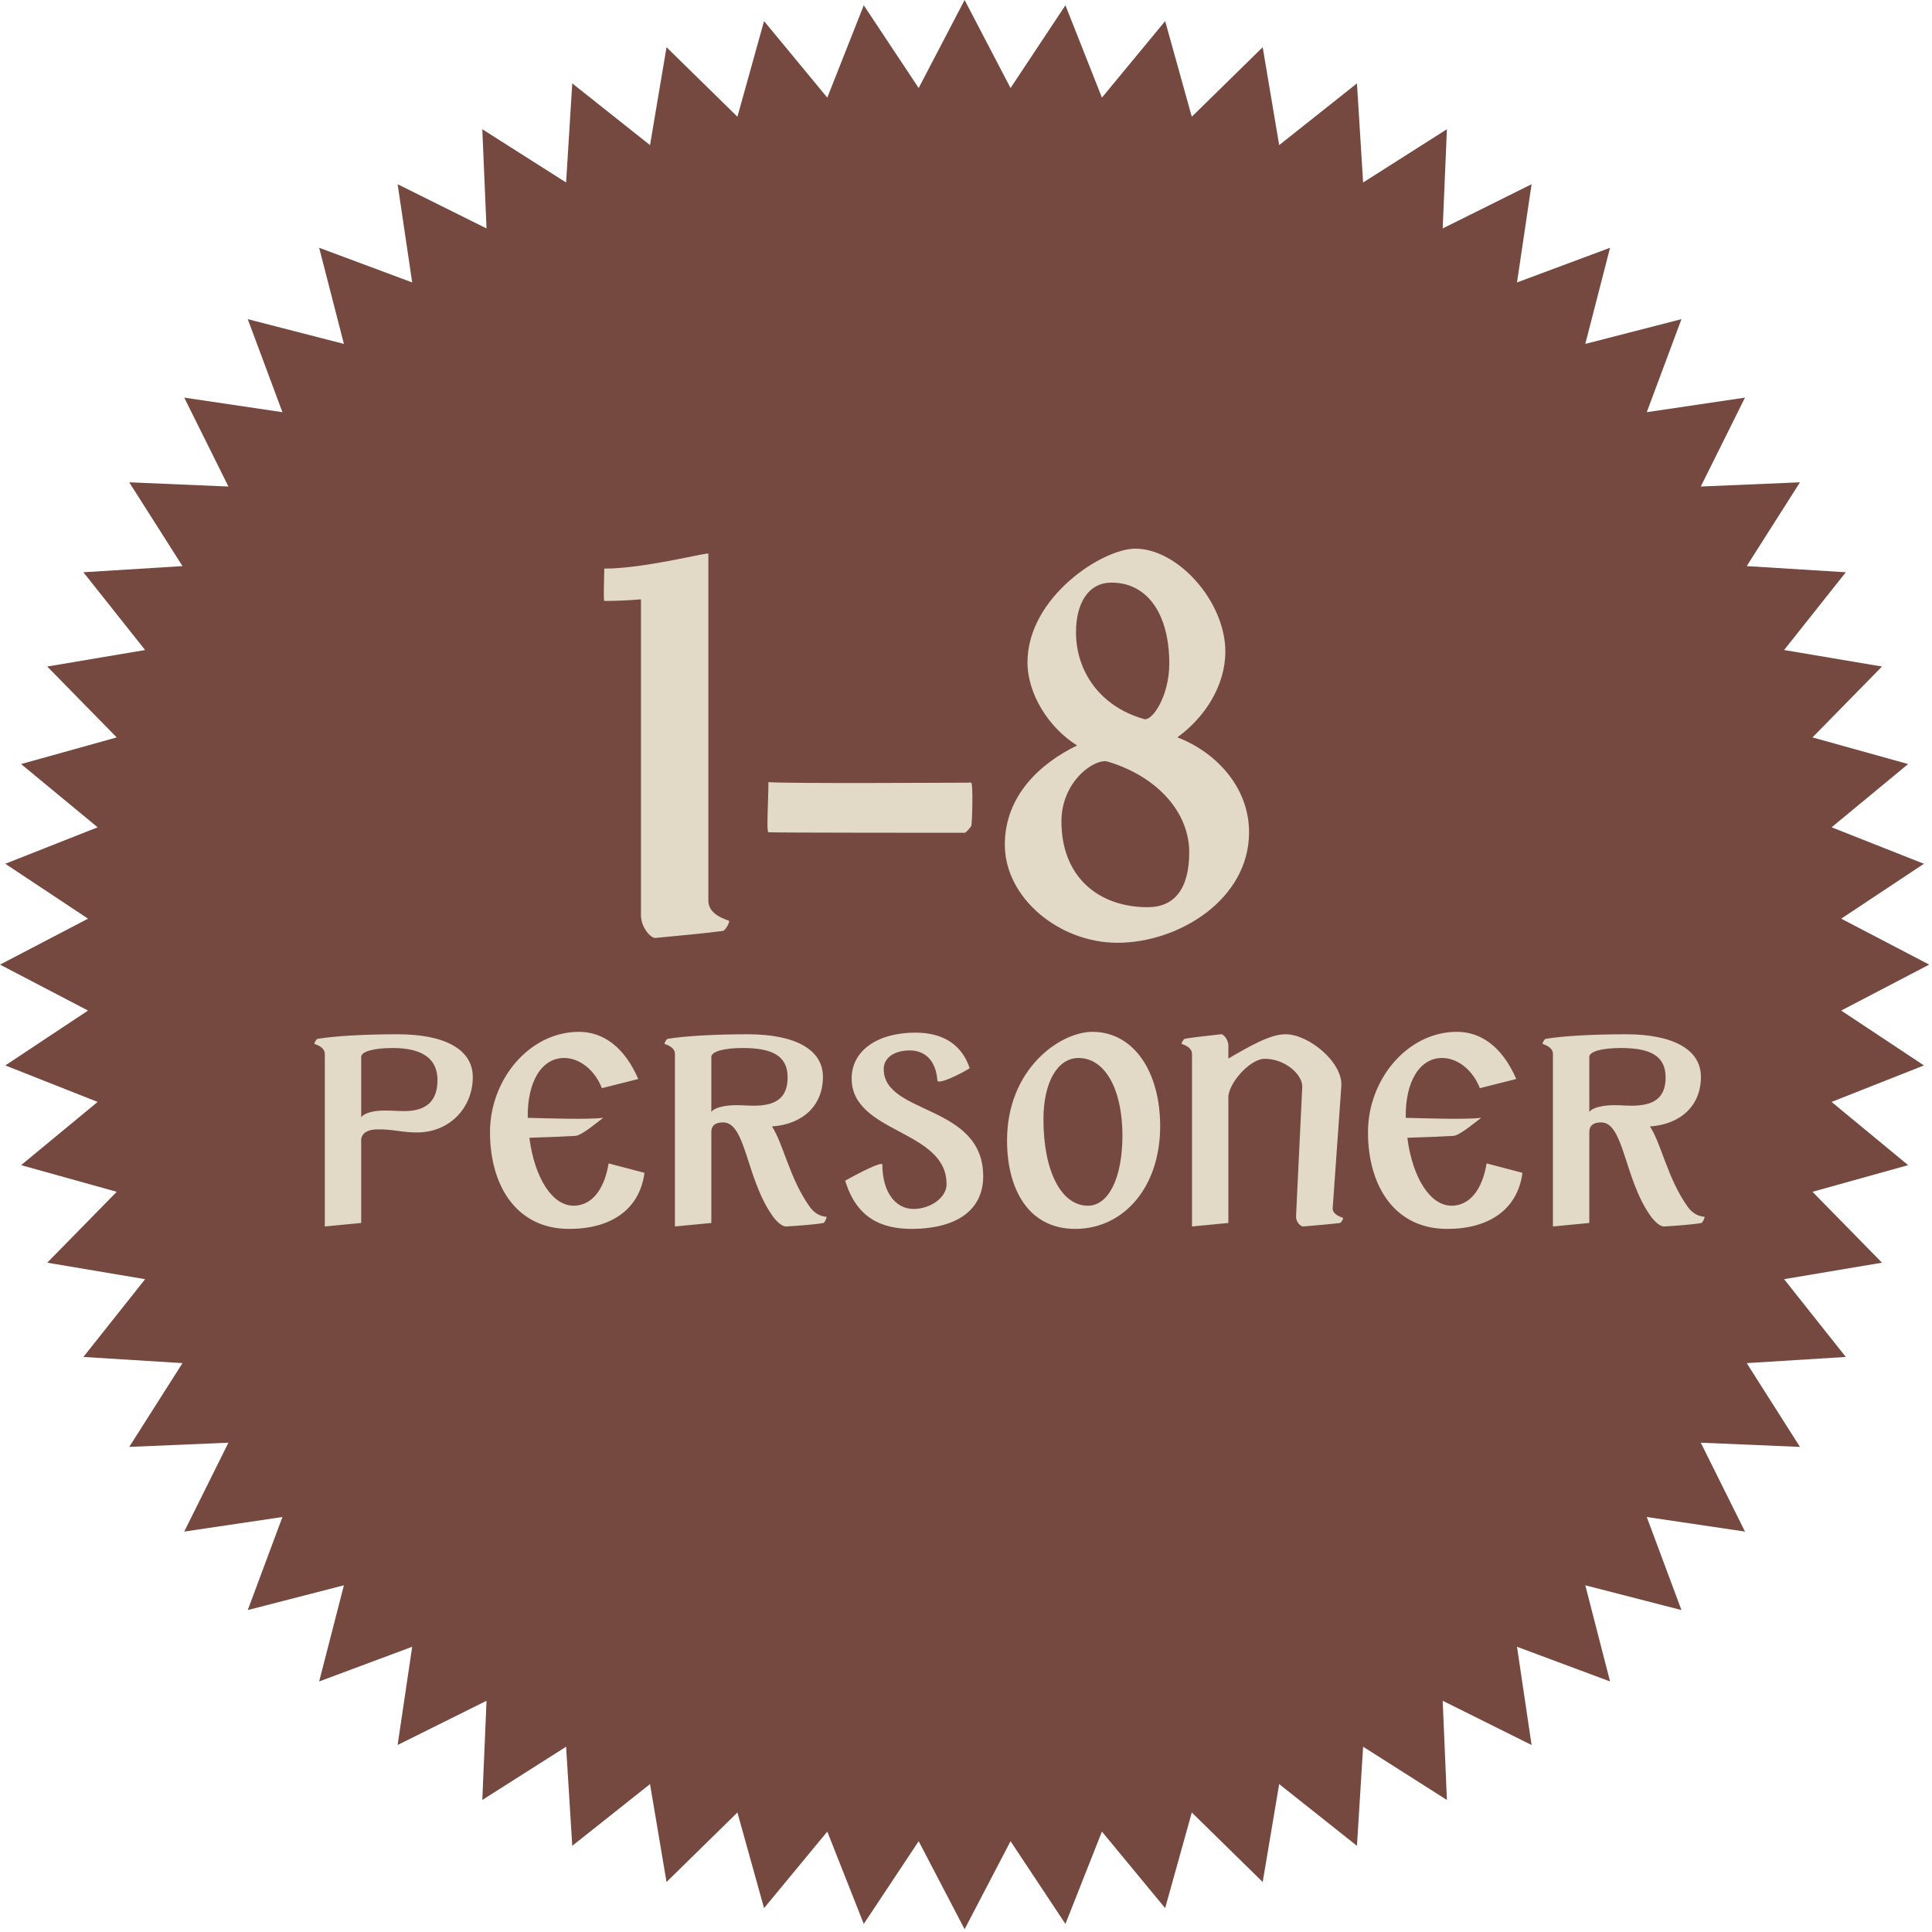 <svg xmlns="http://www.w3.org/2000/svg" width="172" height="172" viewBox="0 0 172 172" fill="none"><path d="M85.876 0L89.966 7.836L94.852 0.47L98.101 8.691L103.73 1.877L106.102 10.392L112.413 4.203L113.881 12.919L120.805 7.424L121.354 16.246L128.814 11.505L128.438 20.336L136.352 16.401L135.055 25.144L143.338 22.058L141.134 30.617L149.694 28.414L146.607 36.696L155.351 35.399L151.415 43.314L160.246 42.938L155.505 50.398L164.327 50.947L158.832 57.87L167.548 59.339L161.36 65.65L169.875 68.021L163.061 73.651L171.281 76.899L163.916 81.786L171.752 85.876L163.916 89.966L171.281 94.852L163.061 98.101L169.875 103.73L161.36 106.102L167.548 112.413L158.832 113.881L164.327 120.805L155.505 121.354L160.246 128.814L151.415 128.438L155.351 136.352L146.607 135.055L149.694 143.338L141.134 141.134L143.338 149.694L135.055 146.607L136.352 155.351L128.438 151.415L128.814 160.246L121.354 155.505L120.805 164.327L113.881 158.832L112.413 167.548L106.102 161.36L103.73 169.875L98.101 163.061L94.852 171.281L89.966 163.916L85.876 171.752L81.786 163.916L76.899 171.281L73.651 163.061L68.021 169.875L65.65 161.36L59.339 167.548L57.87 158.832L50.947 164.327L50.398 155.505L42.938 160.246L43.314 151.415L35.399 155.351L36.696 146.607L28.414 149.694L30.617 141.134L22.058 143.338L25.144 135.055L16.401 136.352L20.336 128.438L11.505 128.814L16.246 121.354L7.424 120.805L12.919 113.881L4.203 112.413L10.392 106.102L1.877 103.73L8.691 98.101L0.47 94.852L7.836 89.966L0 85.876L7.836 81.786L0.47 76.899L8.691 73.651L1.877 68.021L10.392 65.65L4.203 59.339L12.919 57.87L7.424 50.947L16.246 50.398L11.505 42.938L20.336 43.314L16.401 35.399L25.144 36.696L22.058 28.414L30.617 30.617L28.414 22.058L36.696 25.144L35.399 16.401L43.314 20.336L42.938 11.505L50.398 16.246L50.947 7.424L57.87 12.919L59.339 4.203L65.65 10.392L68.021 1.877L73.651 8.691L76.899 0.47L81.786 7.836L85.876 0Z" fill="#754940"></path><path d="M64.887 81.965C65.031 82.013 64.599 82.829 64.359 82.877C62.967 83.069 59.895 83.357 58.359 83.501C57.927 83.549 57.063 82.541 57.063 81.485V53.357C55.959 53.453 54.855 53.501 53.799 53.501C53.703 53.405 53.799 51.197 53.799 50.621C57.255 50.621 62.439 49.277 63.063 49.277V80.189C63.063 81.245 64.167 81.725 64.887 81.965ZM86.458 73.565C86.41 73.613 86.026 74.141 85.882 74.141C85.642 74.141 68.554 74.141 68.41 74.093C68.218 74.045 68.41 71.309 68.41 69.629C69.85 69.773 85.45 69.677 86.458 69.677C86.65 69.677 86.554 73.469 86.458 73.565ZM104.817 65.645C108.225 66.941 111.201 70.061 111.201 74.093C111.201 80.093 104.913 83.933 99.489 83.933C94.305 83.933 89.457 79.949 89.457 75.197C89.457 70.829 92.625 67.949 95.889 66.365C93.345 64.781 91.473 61.757 91.473 58.973C91.473 53.165 98.145 48.845 101.073 48.845C104.865 48.845 109.089 53.549 109.089 58.013C109.089 61.037 107.265 63.869 104.817 65.645ZM95.793 56.285C95.793 59.789 97.953 62.909 101.841 64.013C102.561 64.253 104.097 61.997 104.097 59.069C104.097 54.701 102.177 51.869 98.961 51.869C96.801 51.869 95.793 53.837 95.793 56.285ZM105.873 75.869C105.873 72.365 103.089 69.149 98.625 67.805C97.521 67.469 94.497 69.485 94.497 73.133C94.497 78.077 97.809 80.765 102.177 80.765C104.481 80.765 105.873 79.229 105.873 75.869ZM28.004 92.941C27.932 92.917 28.148 92.509 28.268 92.485C29.852 92.221 32.612 92.077 35.396 92.077C39.596 92.077 42.092 93.421 42.092 95.893C42.092 98.485 40.196 100.693 37.364 100.813C35.804 100.861 35.036 100.501 33.476 100.549C32.804 100.573 32.156 100.837 32.156 101.533V108.877L28.916 109.189V93.829C28.916 93.301 28.364 93.061 28.004 92.941ZM32.156 99.445H32.18C32.468 99.061 33.356 98.845 34.364 98.869C34.964 98.869 35.372 98.917 35.996 98.917C37.868 98.917 38.948 98.101 38.948 96.157C38.948 94.237 37.58 93.301 34.964 93.301C33.284 93.301 32.156 93.613 32.156 94.093V99.445ZM54.183 103.573L57.375 104.413C56.943 107.725 54.327 109.405 50.703 109.405C46.023 109.429 43.623 105.613 43.623 100.789C43.623 96.109 47.127 91.861 51.543 91.861C53.679 91.861 55.575 93.181 56.823 96.061L53.583 96.877C52.959 95.269 51.615 94.189 50.223 94.189C48.231 94.189 46.935 96.277 46.983 99.517C48.999 99.565 52.239 99.685 53.703 99.517C53.151 99.925 51.807 101.077 51.231 101.125C50.391 101.173 48.783 101.245 47.127 101.293C47.607 104.965 49.215 107.341 51.063 107.341C52.647 107.341 53.799 105.949 54.183 103.573ZM73.576 108.325C73.647 108.325 73.431 108.853 73.311 108.877C72.615 109.021 70.767 109.141 69.999 109.189C69.615 109.213 69.088 108.709 68.728 108.181C66.424 104.869 66.4 99.925 64.383 99.925C63.831 99.925 63.328 100.093 63.328 100.789V108.877L60.087 109.189V93.829C60.087 93.301 59.535 93.061 59.175 92.941C59.103 92.917 59.319 92.509 59.44 92.485C61.023 92.221 63.783 92.077 66.567 92.077C70.767 92.077 73.263 93.421 73.263 95.869C73.263 98.437 71.463 100.093 68.728 100.285C69.76 101.869 70.287 104.917 72.088 107.437C72.472 107.965 72.951 108.277 73.576 108.325ZM63.328 94.093V98.965H63.352C63.592 98.629 64.48 98.389 65.559 98.389C66.135 98.389 66.519 98.437 67.096 98.437C68.992 98.437 70.12 97.813 70.12 95.917C70.12 93.997 68.751 93.301 66.135 93.301C64.456 93.301 63.328 93.613 63.328 94.093ZM87.531 104.725C87.531 107.701 85.227 109.357 81.267 109.405C78.363 109.429 76.227 108.349 75.243 105.109C76.419 104.461 78.555 103.333 78.555 103.693C78.555 106.045 79.659 107.629 81.339 107.629C82.827 107.629 84.267 106.621 84.267 105.445C84.315 100.549 75.819 100.933 75.819 96.013C75.819 93.565 78.075 91.933 81.507 91.933C83.979 91.933 85.635 93.013 86.331 95.101C85.323 95.725 83.475 96.589 83.451 96.181C83.331 94.549 82.467 93.493 80.931 93.517C79.539 93.541 78.675 94.213 78.675 95.173C78.675 99.277 87.531 98.269 87.531 104.725ZM95.726 109.405C91.55 109.405 89.654 105.853 89.654 101.533C89.654 95.149 94.382 91.861 97.262 91.861C100.91 91.861 103.286 95.389 103.286 100.261C103.286 105.709 100.022 109.405 95.726 109.405ZM96.854 107.341C98.702 107.341 99.926 104.845 99.926 101.101C99.926 96.949 98.366 94.189 96.014 94.189C94.142 94.189 92.894 96.373 92.894 99.637C92.894 104.269 94.478 107.341 96.854 107.341ZM119.559 108.421C119.631 108.445 119.415 108.853 119.295 108.877C118.599 108.973 116.799 109.117 116.031 109.189C115.815 109.213 115.359 108.805 115.383 108.277L115.935 96.757C115.983 95.701 114.423 94.237 112.551 94.261C111.399 94.285 109.599 96.109 109.359 97.525V108.877L106.119 109.189V93.829C106.119 93.301 105.567 93.061 105.207 92.941C105.135 92.917 105.351 92.509 105.471 92.485C106.167 92.341 107.943 92.173 108.711 92.077C108.927 92.053 109.359 92.557 109.359 93.085V94.237C111.303 93.109 113.079 92.077 114.447 92.077C116.535 92.077 119.559 94.597 119.415 96.685L118.647 107.533C118.599 108.061 119.223 108.301 119.559 108.421ZM132.347 103.573L135.539 104.413C135.107 107.725 132.491 109.405 128.867 109.405C124.187 109.429 121.787 105.613 121.787 100.789C121.787 96.109 125.291 91.861 129.707 91.861C131.843 91.861 133.739 93.181 134.987 96.061L131.747 96.877C131.123 95.269 129.779 94.189 128.387 94.189C126.395 94.189 125.099 96.277 125.147 99.517C127.163 99.565 130.403 99.685 131.867 99.517C131.315 99.925 129.971 101.077 129.395 101.125C128.555 101.173 126.947 101.245 125.291 101.293C125.771 104.965 127.379 107.341 129.227 107.341C130.811 107.341 131.963 105.949 132.347 103.573ZM151.74 108.325C151.812 108.325 151.596 108.853 151.476 108.877C150.78 109.021 148.932 109.141 148.164 109.189C147.78 109.213 147.252 108.709 146.892 108.181C144.588 104.869 144.564 99.925 142.548 99.925C141.996 99.925 141.492 100.093 141.492 100.789V108.877L138.252 109.189V93.829C138.252 93.301 137.7 93.061 137.34 92.941C137.268 92.917 137.484 92.509 137.604 92.485C139.188 92.221 141.948 92.077 144.732 92.077C148.932 92.077 151.428 93.421 151.428 95.869C151.428 98.437 149.628 100.093 146.892 100.285C147.924 101.869 148.452 104.917 150.252 107.437C150.636 107.965 151.116 108.277 151.74 108.325ZM141.492 94.093V98.965H141.516C141.756 98.629 142.644 98.389 143.724 98.389C144.3 98.389 144.684 98.437 145.26 98.437C147.156 98.437 148.284 97.813 148.284 95.917C148.284 93.997 146.916 93.301 144.3 93.301C142.62 93.301 141.492 93.613 141.492 94.093Z" fill="#E2D9C6"></path></svg>